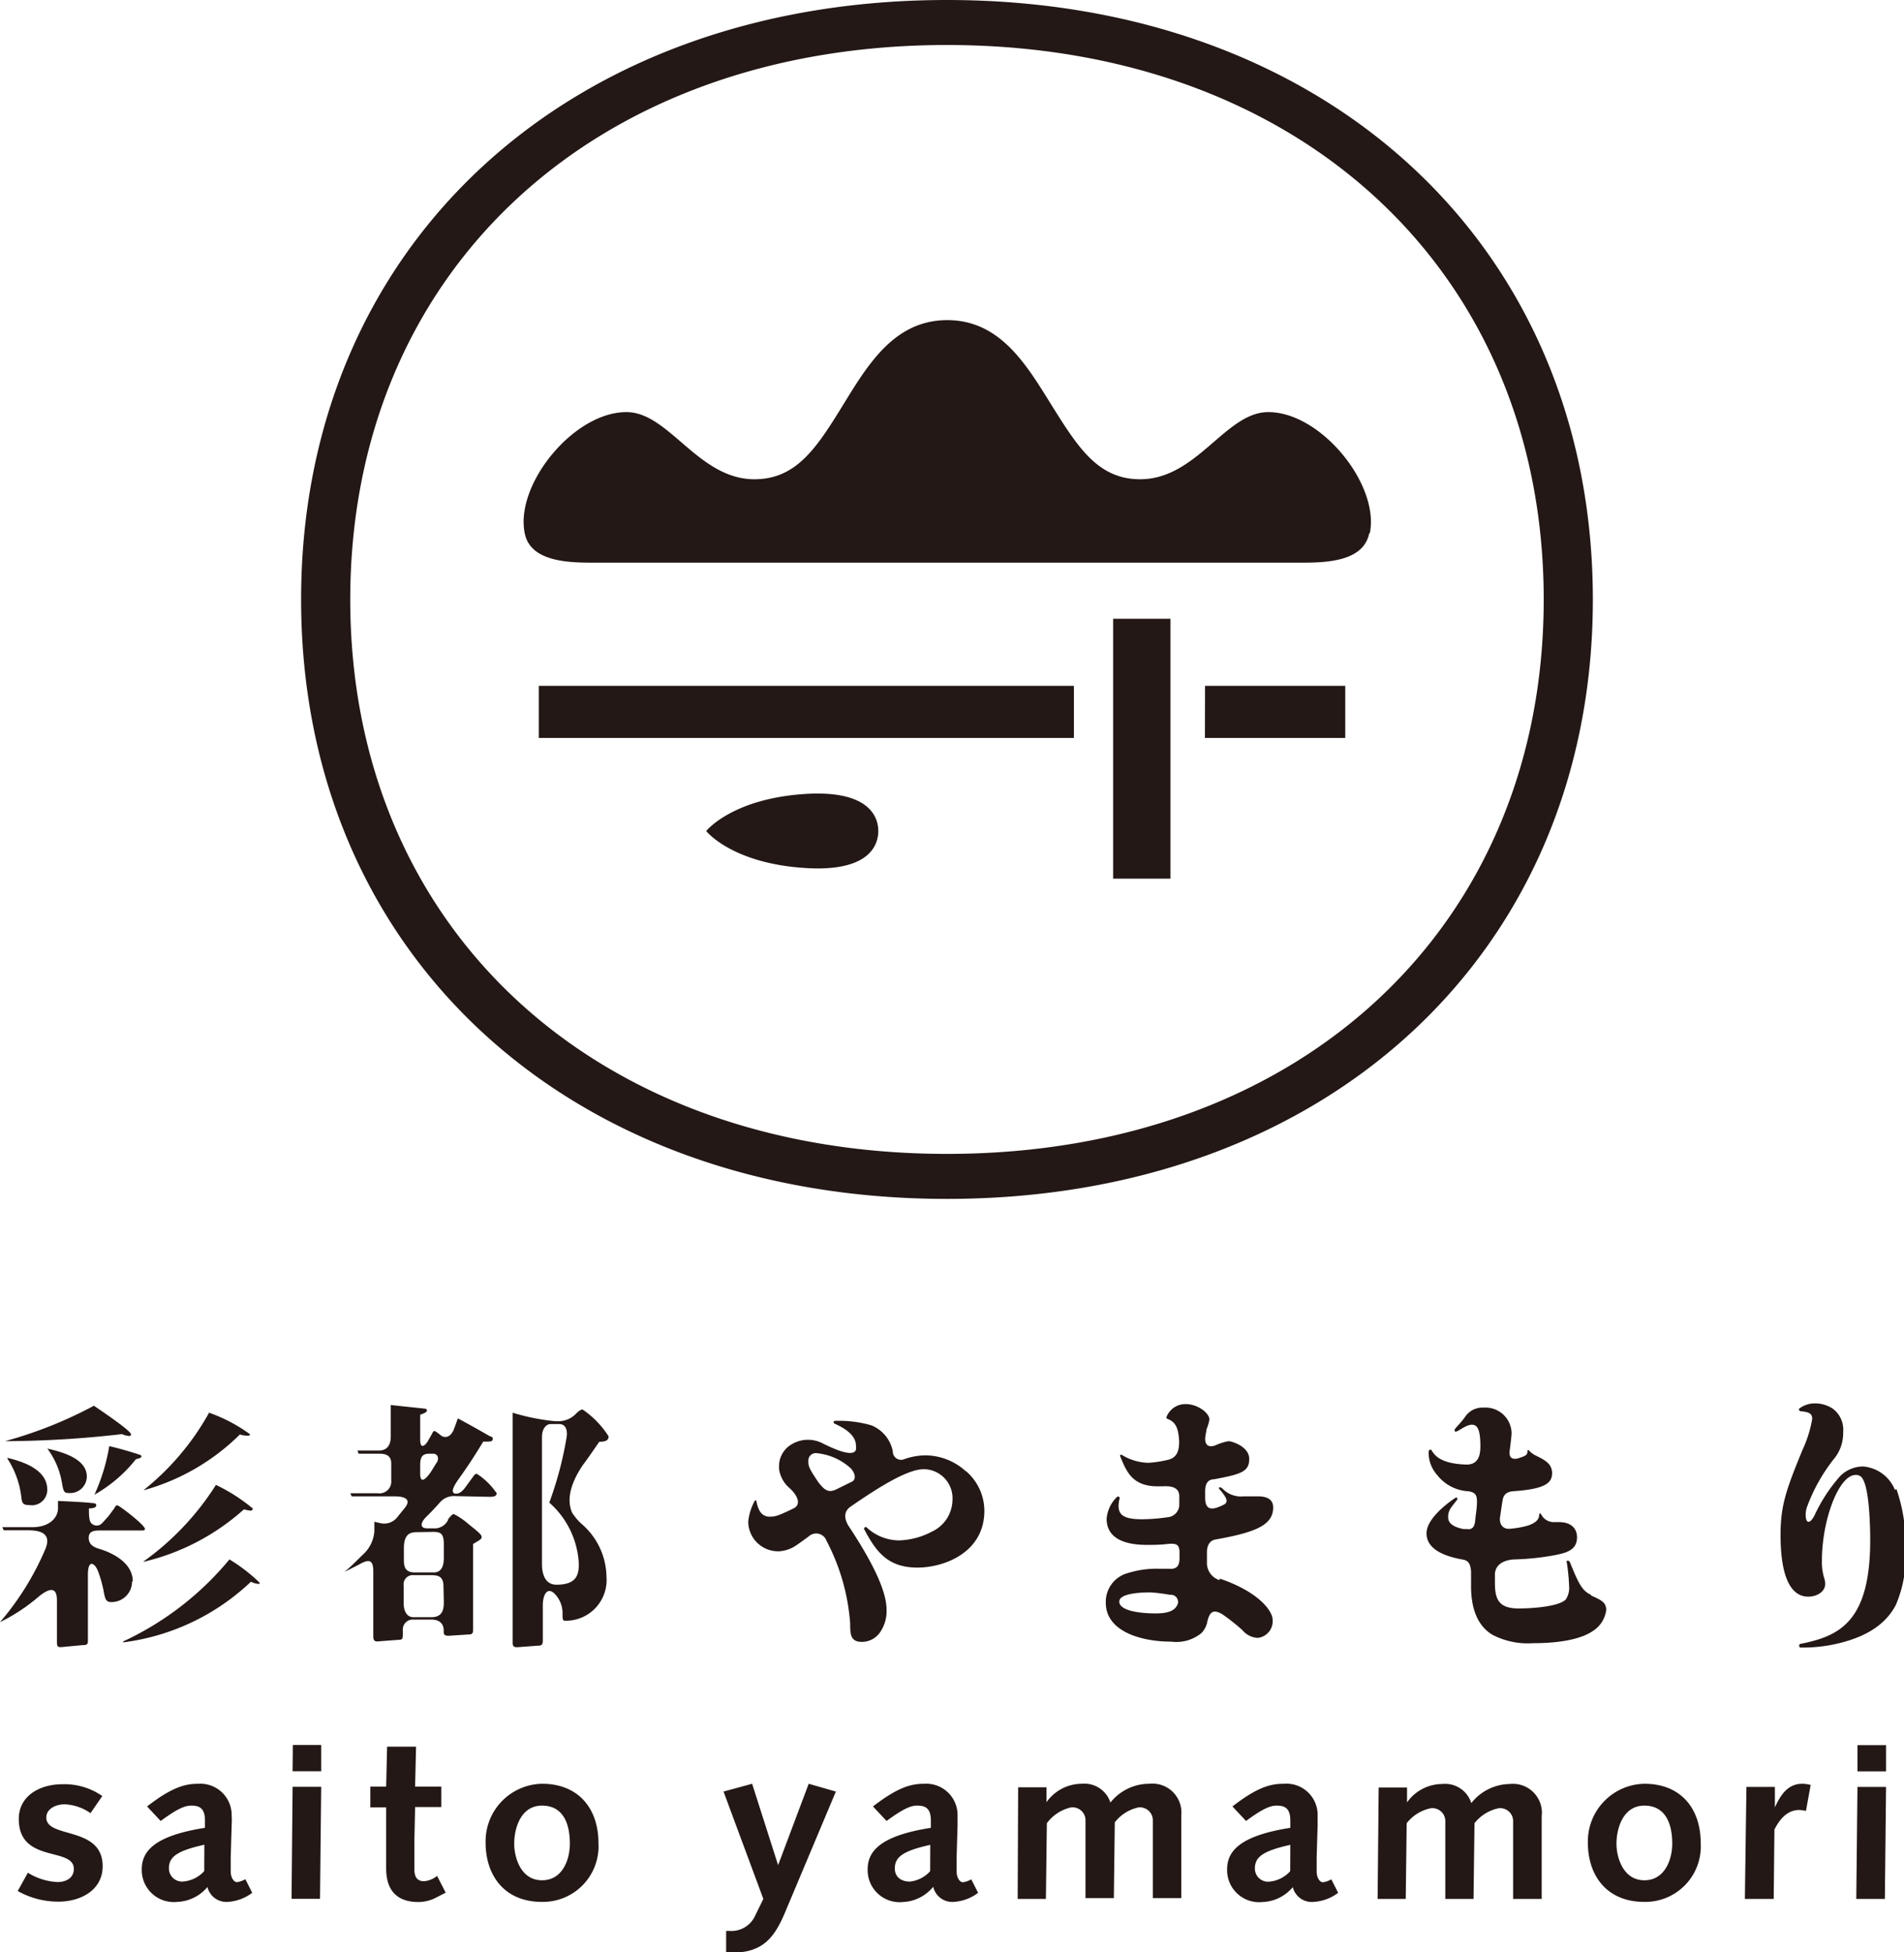 <svg xmlns="http://www.w3.org/2000/svg" viewBox="0 0 161.18 165.27"><defs><style>.cls-1{fill:#231815;fill-rule:evenodd;}</style></defs><title>アセット 8</title><g id="レイヤー_2" data-name="レイヤー 2"><g id="コンテンツ"><path class="cls-1" d="M80.16,0C48,0,25.49,20.87,25.49,50.75S48,101.49,80.16,101.49s54.68-20.87,54.68-50.74S112.36,0,80.16,0m0,97.68c-30,0-50.51-19.3-50.51-46.93S50.17,3.81,80.16,3.81s50.52,19.3,50.52,46.94S110.16,97.68,80.16,97.68m35.75-52.54c-.44,2.16-3,2.49-5.49,2.49H49.91c-2.46,0-5.06-.33-5.49-2.49-.85-4.18,4.26-10.39,8.74-10.25,3.52.12,6,5.68,10.7,5.68,3.47,0,5.18-2.52,7.33-6s4.39-7.47,9-7.47,6.83,4,9,7.47,3.87,6,7.33,6c4.75,0,7.18-5.56,10.71-5.68,4.47-.14,9.58,6.07,8.73,10.25M94.23,52.38h4.85v22H94.23ZM45.61,58.06h45.3v4.41H45.61Zm56.4,0h11.87v4.41H102ZM74.35,70.35c0,.75-.28,3.51-6.18,3.13-6.22-.39-8.39-3.13-8.39-3.13s2.17-2.74,8.39-3.14c5.9-.37,6.18,2.39,6.18,3.14M1.5,160.08a7,7,0,0,0,3.43.9c1.94,0,3.76-1,3.76-3,0-3.44-4.77-2.31-4.77-4.12,0-.77.85-1.12,1.55-1.12a4.06,4.06,0,0,1,2.19.75l1-1.45a5.59,5.59,0,0,0-3.38-1c-1.94,0-3.69,1-3.69,2.94,0,3.8,4.66,2.33,4.66,4.23,0,.77-.66,1.11-1.39,1.11a5.19,5.19,0,0,1-2.5-.79Zm19.27-1a2,2,0,0,1-.71.25c-.26,0-.53-.38-.53-.91s0-.75,0-1.18l.08-2.73a6.12,6.12,0,0,0,0-.79A2.65,2.65,0,0,0,16.81,151c-1.07,0-2.18.23-4.36,1.92l1.15,1.23c1.51-1.11,2.1-1.3,2.6-1.3.67,0,1.15.21,1.15,1.26v.62c-4.32.68-5.35,2-5.35,3.52A2.71,2.71,0,0,0,15,161a3.5,3.5,0,0,0,2.56-1.26A1.65,1.65,0,0,0,19.27,161a3.8,3.8,0,0,0,2.08-.77Zm-3.48-.69a2.66,2.66,0,0,1-1.73.88,1.11,1.11,0,0,1-1.26-1.11c0-1,.73-1.49,3-2Zm7.39,2.35h2.41l.1-9.48H24.77Zm.09-10.8h2.42l0-2.22H24.79ZM37,158.8a2,2,0,0,1-1.1.45c-.6,0-.82-.38-.82-1s0-1.56,0-2.5l.06-2.78h2.22v-1.73l-2.22,0,.08-3.38H32.77l-.08,3.38-1.34,0V153h1.34l0,2.89c0,.83,0,1.85,0,2.28,0,2,1.06,2.84,2.72,2.84a3.25,3.25,0,0,0,1.5-.37l.82-.42ZM45.88,151a4.87,4.87,0,0,0-4.77,5c0,2.69,1.53,5,4.77,5a4.71,4.71,0,0,0,4.78-5c0-2.81-1.61-5-4.78-5m0,8.17c-1.8,0-2.35-1.94-2.35-3.09,0-1.31.55-3.23,2.35-3.23,1.63,0,2.36,1.26,2.36,3.23,0,1.32-.61,3.09-2.36,3.09m15.59,6.13h.46c2.57,0,3.58-1.17,4.51-3.37l4.32-10.27-2.3-.66-2.59,6.89h0L63.67,151l-2.42.66,3.37,9.09-.71,1.45a2.2,2.2,0,0,1-2.08,1.26h-.36Zm20.75-6.21a2,2,0,0,1-.71.25c-.25,0-.53-.38-.53-.91s0-.75,0-1.18l.08-2.73c0-.24,0-.45,0-.79A2.65,2.65,0,0,0,78.26,151c-1.07,0-2.17.23-4.36,1.92l1.15,1.23c1.51-1.11,2.1-1.3,2.6-1.3.67,0,1.15.21,1.15,1.26v.62c-4.32.68-5.35,2-5.35,3.52a2.71,2.71,0,0,0,3,2.76A3.5,3.5,0,0,0,79,159.72,1.65,1.65,0,0,0,80.72,161a3.77,3.77,0,0,0,2.08-.77Zm-3.48-.69a2.66,2.66,0,0,1-1.72.88c-.76,0-1.27-.41-1.27-1.11,0-1,.73-1.49,3-2Zm7.41,2.35h2.39l.08-6.41A3.49,3.49,0,0,1,90.68,153a1.1,1.1,0,0,1,1.21,1.17c0,.51,0,1.8,0,2.78l0,3.73h2.4l.08-6.41A3.43,3.43,0,0,1,96.39,153a1.1,1.1,0,0,1,1.2,1.17c0,.51,0,1.8,0,2.78l0,3.73H100c0-2.33,0-4.69,0-7A2.45,2.45,0,0,0,97.3,151,4.21,4.21,0,0,0,94,152.59,2.31,2.31,0,0,0,91.59,151a3.66,3.66,0,0,0-3,1.56l0,0v-1.26h-2.4Zm26.55-1.66a2,2,0,0,1-.71.25c-.26,0-.53-.38-.53-.91s0-.75,0-1.18l.08-2.73c0-.24,0-.45,0-.79a2.64,2.64,0,0,0-2.85-2.73c-1.07,0-2.18.23-4.36,1.92l1.15,1.23c1.51-1.11,2.1-1.3,2.6-1.3.67,0,1.15.21,1.15,1.26v.62c-4.32.68-5.35,2-5.35,3.52a2.71,2.71,0,0,0,3,2.76,3.5,3.5,0,0,0,2.56-1.26A1.65,1.65,0,0,0,111.2,161a3.8,3.8,0,0,0,2.08-.77Zm-3.48-.69a2.66,2.66,0,0,1-1.73.88,1.11,1.11,0,0,1-1.26-1.11c0-1,.73-1.49,3-2Zm7.4,2.35H119l.08-6.41a3.46,3.46,0,0,1,2.06-1.27,1.1,1.1,0,0,1,1.21,1.17c0,.51,0,1.8,0,2.78l0,3.73h2.39l.08-6.41a3.49,3.49,0,0,1,2.06-1.27,1.1,1.1,0,0,1,1.21,1.17c0,.51,0,1.8,0,2.78l0,3.73h2.42c0-2.33,0-4.69,0-7a2.45,2.45,0,0,0-2.7-2.73,4.21,4.21,0,0,0-3.26,1.62,2.31,2.31,0,0,0-2.44-1.62,3.66,3.66,0,0,0-3,1.56l0,0v-1.26h-2.4ZM139.2,151a4.88,4.88,0,0,0-4.78,5c0,2.69,1.53,5,4.78,5a4.7,4.7,0,0,0,4.77-5c0-2.81-1.6-5-4.77-5m0,8.17c-1.8,0-2.36-1.94-2.36-3.09,0-1.31.56-3.23,2.36-3.23,1.62,0,2.36,1.26,2.36,3.23,0,1.32-.62,3.09-2.36,3.09m8.51,1.58h2.44l.06-5.87c.5-1,1.17-1.66,2.1-1.66a2.9,2.9,0,0,1,.57.08l.4-2.2a3,3,0,0,0-.71-.1c-1.23,0-1.84.95-2.32,2l0,0v-1.73h-2.41Zm9.43,0h2.42l.1-9.48h-2.42Zm.1-10.8h2.42l0-2.22h-2.42Zm-146-16.08c0-1.48-1.53-2.38-2.92-2.78h0c-.45-.15-.81-.38-.81-.91s.39-.62.9-.62H12c.11,0,.27,0,.27-.13,0-.33-2.18-2-2.34-2s-.17.13-.26.26l-.49.66c-.23.25-.41.47-.58.63a.61.61,0,0,1-1-.27,3.68,3.68,0,0,1-.07-.7v-.32c.38,0,.62-.08.62-.26s-.18-.18-.42-.2c-.46-.06-1.85-.13-2.82-.17v.62c0,.82-.76,1.6-2.16,1.6H.2l.11.26H2.24c.86,0,2.21.08,1.61,1.57A23.79,23.79,0,0,1,0,137.32l0,0a15.51,15.51,0,0,0,3.32-2.2h0c.65-.51,1.5-1,1.5.35V139c0,.44.11.46.49.42l1.71-.16c.42,0,.42-.11.42-.46v-5.48c0-1.37.58-1,.84-.36a10.3,10.3,0,0,1,.48,1.66c.14.79.22,1,.68,1a1.74,1.74,0,0,0,1.74-1.74m-.79-12.45a1.71,1.71,0,0,0,.54.13c.12,0,.16-.06.16-.14,0-.31-2.63-2.07-3.14-2.42a36,36,0,0,1-7.53,3l0,0a88.49,88.49,0,0,0,9.92-.6M.61,123.45a7.56,7.56,0,0,1,1.19,3.23c.06.56.12.73.7.73A1.3,1.3,0,0,0,4,126.1c0-1.71-2.07-2.37-3.33-2.68Zm3.4-.82a6.66,6.66,0,0,1,1.23,2.87c.14.81.18.89.64.89A1.41,1.41,0,0,0,7.35,125c0-1.35-1.63-2-3.34-2.37Zm4,3.89,0,0a12,12,0,0,0,3.5-3c.36-.07.46-.14.46-.24s-.11-.12-.35-.2c-.61-.2-1.76-.53-2.37-.66A16.47,16.47,0,0,1,8,126.52M19.43,132a25.68,25.68,0,0,1-9,6.95l0,.08a19.2,19.2,0,0,0,10.81-5.13,1.74,1.74,0,0,0,.63.18A.11.11,0,0,0,22,134a14.4,14.4,0,0,0-2.59-2m.93-10.55a3.16,3.16,0,0,0,.62.09c.07,0,.2,0,.2-.13a13.39,13.39,0,0,0-3.46-1.82,22.09,22.09,0,0,1-5.54,6.55l.05,0a18.59,18.59,0,0,0,8.13-4.74m-8.18,10.74,0,.07a19.35,19.35,0,0,0,8.49-4.44,3.14,3.14,0,0,0,.55.11.18.18,0,0,0,.2-.18,14.87,14.87,0,0,0-3.12-2,23.21,23.21,0,0,1-6.14,6.49m69.59-7.67a5.11,5.11,0,0,0-3.38-1.32,5.53,5.53,0,0,0-1.77.31h0a.7.7,0,0,1-1-.65h0a3,3,0,0,0-1.81-2.2,9.83,9.83,0,0,0-3.08-.38.12.12,0,0,0-.12.09.13.13,0,0,0,.07.14c.54.25,1.82.84,1.82,1.87a1.09,1.09,0,0,1,0,.34c-.24.73-2.09-.18-2.79-.52a2.69,2.69,0,0,0-3,.31h0a2.14,2.14,0,0,0-.72,1.67v.05h0a.62.62,0,0,0,0,.13,2.59,2.59,0,0,0,.9,1.62h0l0,0c.39.34,1.17,1.3.31,1.72-1.27.61-1.51.69-2,.69-.77,0-1-.67-1.13-1.32v0A.13.13,0,0,0,64,127a.14.14,0,0,0-.12.07,4.61,4.61,0,0,0-.54,1.75,2.53,2.53,0,0,0,2.61,2.5,2.87,2.87,0,0,0,1.51-.54l0,0c.17-.11.58-.41,1-.72a.93.93,0,0,1,1.51.38,17.75,17.75,0,0,1,2,7v.08c0,.89.07,1.47,1,1.47a1.87,1.87,0,0,0,1.47-.73,3.13,3.13,0,0,0,.61-2c0-1.8-1.53-4.49-3-6.76l-.08-.12h0l-.14-.21c-.47-.77-.29-1.3.16-1.62,2.45-1.69,4.83-3.18,6.23-3.18A2.46,2.46,0,0,1,80.63,127a3,3,0,0,1-1.75,2.66,6.37,6.37,0,0,1-2.8.74,4.1,4.1,0,0,1-2.74-1.12.15.15,0,0,0-.1,0,.14.14,0,0,0-.08.07l0,0a.11.11,0,0,0,0,.11c1,1.9,2,3.24,4.5,3.24,2.28,0,5.67-1.28,5.67-4.81a4.44,4.44,0,0,0-1.54-3.34m-9.72.9-1.3.64c-.67.32-1,0-1.47-.58-.81-1.2-.87-1.37-.87-1.82a.63.63,0,0,1,.66-.68,5,5,0,0,1,2.9,1.26c.42.43.53,1,.08,1.18M134.67,135c-.76-.35-1.06-1-1.79-2.8,0,0,0,0-.08-.07a.12.12,0,0,0-.1,0l-.07,0a.12.12,0,0,0,0,.12,16.2,16.2,0,0,1,.2,2,1.82,1.82,0,0,1-.28,1.15c-.59.6-2.81.76-4,.76-1.66,0-2-.76-2-2.15,0-.08,0-.35,0-.8.08-.92,1-1.18,1.66-1.2h0a22,22,0,0,0,3.35-.35h0c.95-.19,1.94-.39,1.94-1.52,0-.81-.57-1.29-1.52-1.29h-.42a1.19,1.19,0,0,1-.95-.43c-.12-.13-.28-.57-.32-.11s-.54.68-.87.81a7.73,7.73,0,0,1-1.55.29c-.71.09-1-.48-.87-1.07.06-.43.13-.89.19-1.29.09-.64.49-.79,1-.82,2.65-.19,3.2-.71,3.2-1.52a1.16,1.16,0,0,0-.09-.47h0c-.21-.6-1.15-.92-1.52-1.15l-.23-.18c-.12-.12-.25-.3-.25,0s-.31.37-.59.48l-.3.09c-.54.07-.64-.21-.62-.6l.06-.48h0c.06-.47.11-.92.11-1.11a2.21,2.21,0,0,0-2.37-2.13,1.76,1.76,0,0,0-1.53.73h0c-.54.79-1.07,1.09-.89,1.28s1.17-.9,1.77-.46c.23.19.38.64.38,1.72,0,.75-.17,1.54-1.15,1.55-2.25-.06-2.74-.8-3-1.24v0a.11.11,0,0,0-.14,0,.14.14,0,0,0-.09.12v0a2.83,2.83,0,0,0,.72,2,3.58,3.58,0,0,0,2.67,1.38h0c.54.1.7.3.7.87s-.09,1-.13,1.42-.08,1-.7.91l-.21,0h-.1c-.69-.14-1.3-.4-1.3-1s.22-.78.76-1.48l0,0a.13.13,0,0,0,0-.16.12.12,0,0,0-.15,0s-2.44,1.55-2.44,3c0,1.1,1,1.84,3,2.21h0c.36.06.79.15.77,1.26h0c0,.62,0,.95,0,1,0,2,.6,3.39,1.81,4.12a6.49,6.49,0,0,0,3.43.71c3,0,4.44-.58,5.11-1.06a2.44,2.44,0,0,0,1.09-1.75c0-.65-.41-.83-1.28-1.23m25.73-8.92a3.18,3.18,0,0,0-2.73-2,2.77,2.77,0,0,0-1.91.81,13.65,13.65,0,0,0-2.18,3.34h0c-.62,1.16-.9.2-.66-.64a14.73,14.73,0,0,1,2.34-4.19l.05-.06a3.42,3.42,0,0,0,.7-2.16,2.22,2.22,0,0,0-.89-2,2.73,2.73,0,0,0-1.48-.44,2.21,2.21,0,0,0-1.35.44l0,0a.1.1,0,0,0,0,.13.11.11,0,0,0,.1.09c.63.07,1,.14,1,.65a10.18,10.18,0,0,1-.81,2.6l0,0c-1.42,3.44-1.87,4.77-1.87,7.24,0,3.41.81,5.21,2.34,5.21.81,0,1.44-.47,1.44-1.07a1.48,1.48,0,0,0-.07-.45,4.67,4.67,0,0,1-.21-1.51c0-3.53,1.46-7.27,2.84-7.27a.63.63,0,0,1,.64.38c.56,1,.61,4.19.61,5.13,0,7-2.68,8.14-5.91,8.79a.12.12,0,0,0-.1.12v.07a.12.12,0,0,0,.12.12h.16a12.88,12.88,0,0,0,3.3-.42c2.3-.6,3.81-1.65,4.61-3.21a10.63,10.63,0,0,0,.81-4.81,14,14,0,0,0-.78-5M51.52,121.59a7.81,7.81,0,0,0-2.2-2.27c-.14,0-.29.1-.53.32h0a2.05,2.05,0,0,1-1.53.67H47a18.21,18.21,0,0,1-3.6-.72V139c0,.24,0,.46.39.44l1.76-.13c.4,0,.4-.18.4-.55v-2.88c0-.84.39-1.73,1.14-.81a2.34,2.34,0,0,1,.53,1.42c0,.64,0,.71.26.71a3.45,3.45,0,0,0,3.46-3.74A6,6,0,0,0,49.23,129h0a4.69,4.69,0,0,1-.8-.95c-.61-1.4.22-3,.89-4h0c.4-.53.81-1.13,1.41-2,.59,0,.79-.15.79-.46M49,132.41c0,.9-.2,1.74-1.89,1.74-1.09,0-1.23-1.15-1.23-1.72V121.64c0-.72.38-1.09.73-1.09h.73c.58,0,.72.56.62,1.15a30.48,30.48,0,0,1-1.46,5.5,7.37,7.37,0,0,1,2.5,5.21m-7-6.06h0l-.06-.09a5.83,5.83,0,0,0-1.56-1.49l-.06,0c-.11,0-.2.13-.26.22l-.65.89c-.28.39-.54.56-.78.56h-.1c-.47-.1,0-.79.22-1.13h0c.79-1.09,1.48-2.15,2.16-3.28a3.09,3.09,0,0,0,.44,0c.14,0,.36,0,.36-.22s-.05-.11-.42-.33-1.43-.82-2.53-1.41c-.09.24-.18.52-.37,1-.31.68-.8.67-1.11.41h0a2.43,2.43,0,0,0-.48-.34c-.13,0-.15.09-.26.29l-.29.51c-.21.39-.68.84-.68-.08v-2.1c.18-.07.57-.18.57-.36s-.22-.15-.33-.17l-2.73-.29v2.66c0,.62-.23,1.19-1,1.19H30.26l.1.27h1.76c.4,0,1,.06,1,.83v1.42A1,1,0,0,1,32,126.41H29.66l.11.26h3.66c.61,0,1.52.15.82,1l-.56.69a1.42,1.42,0,0,1-1.53.57h0l-.47-.11v.81a2.94,2.94,0,0,1-1,2c-.55.54-1,1-1.52,1.43l0,0c.38-.19.79-.39,1.28-.65h0c.75-.42,1.15-.41,1.15.6v5.44c0,.24,0,.53.37.5l1.7-.13c.39,0,.43-.07.43-.46V138a.84.84,0,0,1,.86-.9H36.5c.8,0,1.06.44,1.06.92v.05c0,.24,0,.42.46.4l1.7-.11c.33,0,.33-.22.33-.47v-7.19c.63-.37.72-.42.72-.59s-.13-.31-1.12-1.1a5.86,5.86,0,0,0-1.23-.84c-.16,0-.38.31-.49.44l0,.06a1.26,1.26,0,0,1-1.22.71h-.52c-.72,0-.58-.52-.08-1h0c.31-.3.57-.58.81-.84l.11-.12v0l.23-.26a1.57,1.57,0,0,1,1.3-.51l2.91.06h0c.54,0,.57-.17.57-.32s0,0,0-.06Zm-4.43,9.19c0,.53,0,1.36-1.05,1.36H35c-.62,0-.83-.62-.83-1.19v-1.49a.78.78,0,0,1,.86-.88h1.43c.58,0,1.08.06,1.08.94Zm-.92-5.86c.58,0,.92.08.92,1v1.21c0,.44-.08,1.22-.84,1.22H35.1c-.85,0-.91-.57-.91-1.06v-1c0-1.37.72-1.35,1.24-1.35Zm.3-5.86c-.12.22-.28.47-.46.76-.44.65-.92,1.06-.92.17V124c0-.71.23-.94.77-.94h.34c.28,0,.58.29.27.8m66.31,9.88-.09,0a1.52,1.52,0,0,1-1-1.44c0-.29,0-.58,0-.86,0-.62.23-1,.68-1.11h0c3.4-.6,4.93-1.21,4.93-2.72,0-.94-1-.94-1.33-.94l-.75,0h-.43a2.16,2.16,0,0,1-1.57-.46l-.19-.17,0,0h0a.48.48,0,0,0-.22-.14c-.13,0-.14.09,0,.23a4.07,4.07,0,0,1,.43.58c.15.24.18.5-.08.64a4.08,4.08,0,0,1-.68.29c-.77.23-.92-.26-.94-.78v-.63h0c0-.82.4-1,.73-1h0c2.36-.44,3-.66,3-1.73S104.25,122,104,122a4.59,4.59,0,0,0-1.11.35h0c-.64.24-.91-.09-.86-.65a3.22,3.22,0,0,1,.09-.53l0-.14a3.81,3.81,0,0,0,.26-.86c0-.56-1-1.31-2-1.31a1.72,1.72,0,0,0-1.63,1.08.17.17,0,0,0,0,.1.16.16,0,0,0,.07.07c.73.26.94.82,1,1.91,0,.77-.17,1.4-1,1.57a9.47,9.47,0,0,1-1.59.24,4.47,4.47,0,0,1-2.25-.66.11.11,0,0,0-.14,0,.12.12,0,0,0,0,.14v0c.51,1.23,1,2.51,3.14,2.51l.45,0h0c.91-.06,1.4.2,1.4.84,0,.26,0,.52,0,.78h0a1.08,1.08,0,0,1-1,1,16.05,16.05,0,0,1-2.14.17c-1.47,0-2-.32-2-1.13a2.45,2.45,0,0,1,.09-.63.13.13,0,0,0-.06-.14.12.12,0,0,0-.15,0,2.89,2.89,0,0,0-.89,1.86c0,1.83,1.85,2.21,3.4,2.21.53,0,1.13,0,1.77-.08h0c.69-.06,1,0,1,.73v.43c0,.63-.16,1-.91.94h-.07l-.7,0a8.14,8.14,0,0,0-2.68.36,2.52,2.52,0,0,0-1.88,2.52c0,2.43,3,3.29,5.55,3.29a3.35,3.35,0,0,0,2.54-.72,1.94,1.94,0,0,0,.52-1.05h0c.2-.79.53-1,1.3-.52a18.25,18.25,0,0,1,1.66,1.32,1.77,1.77,0,0,0,1.31.65,1.42,1.42,0,0,0,1.24-1.55c0-.69-1.12-2.33-4.48-3.47m-3.55,2.15c-.18.47-.63.8-1.86.8-1.49,0-3.09-.26-3.09-1s2-.78,2.65-.78A14,14,0,0,1,99,135h.11a.61.61,0,0,1,.56.87"/></g></g></svg>